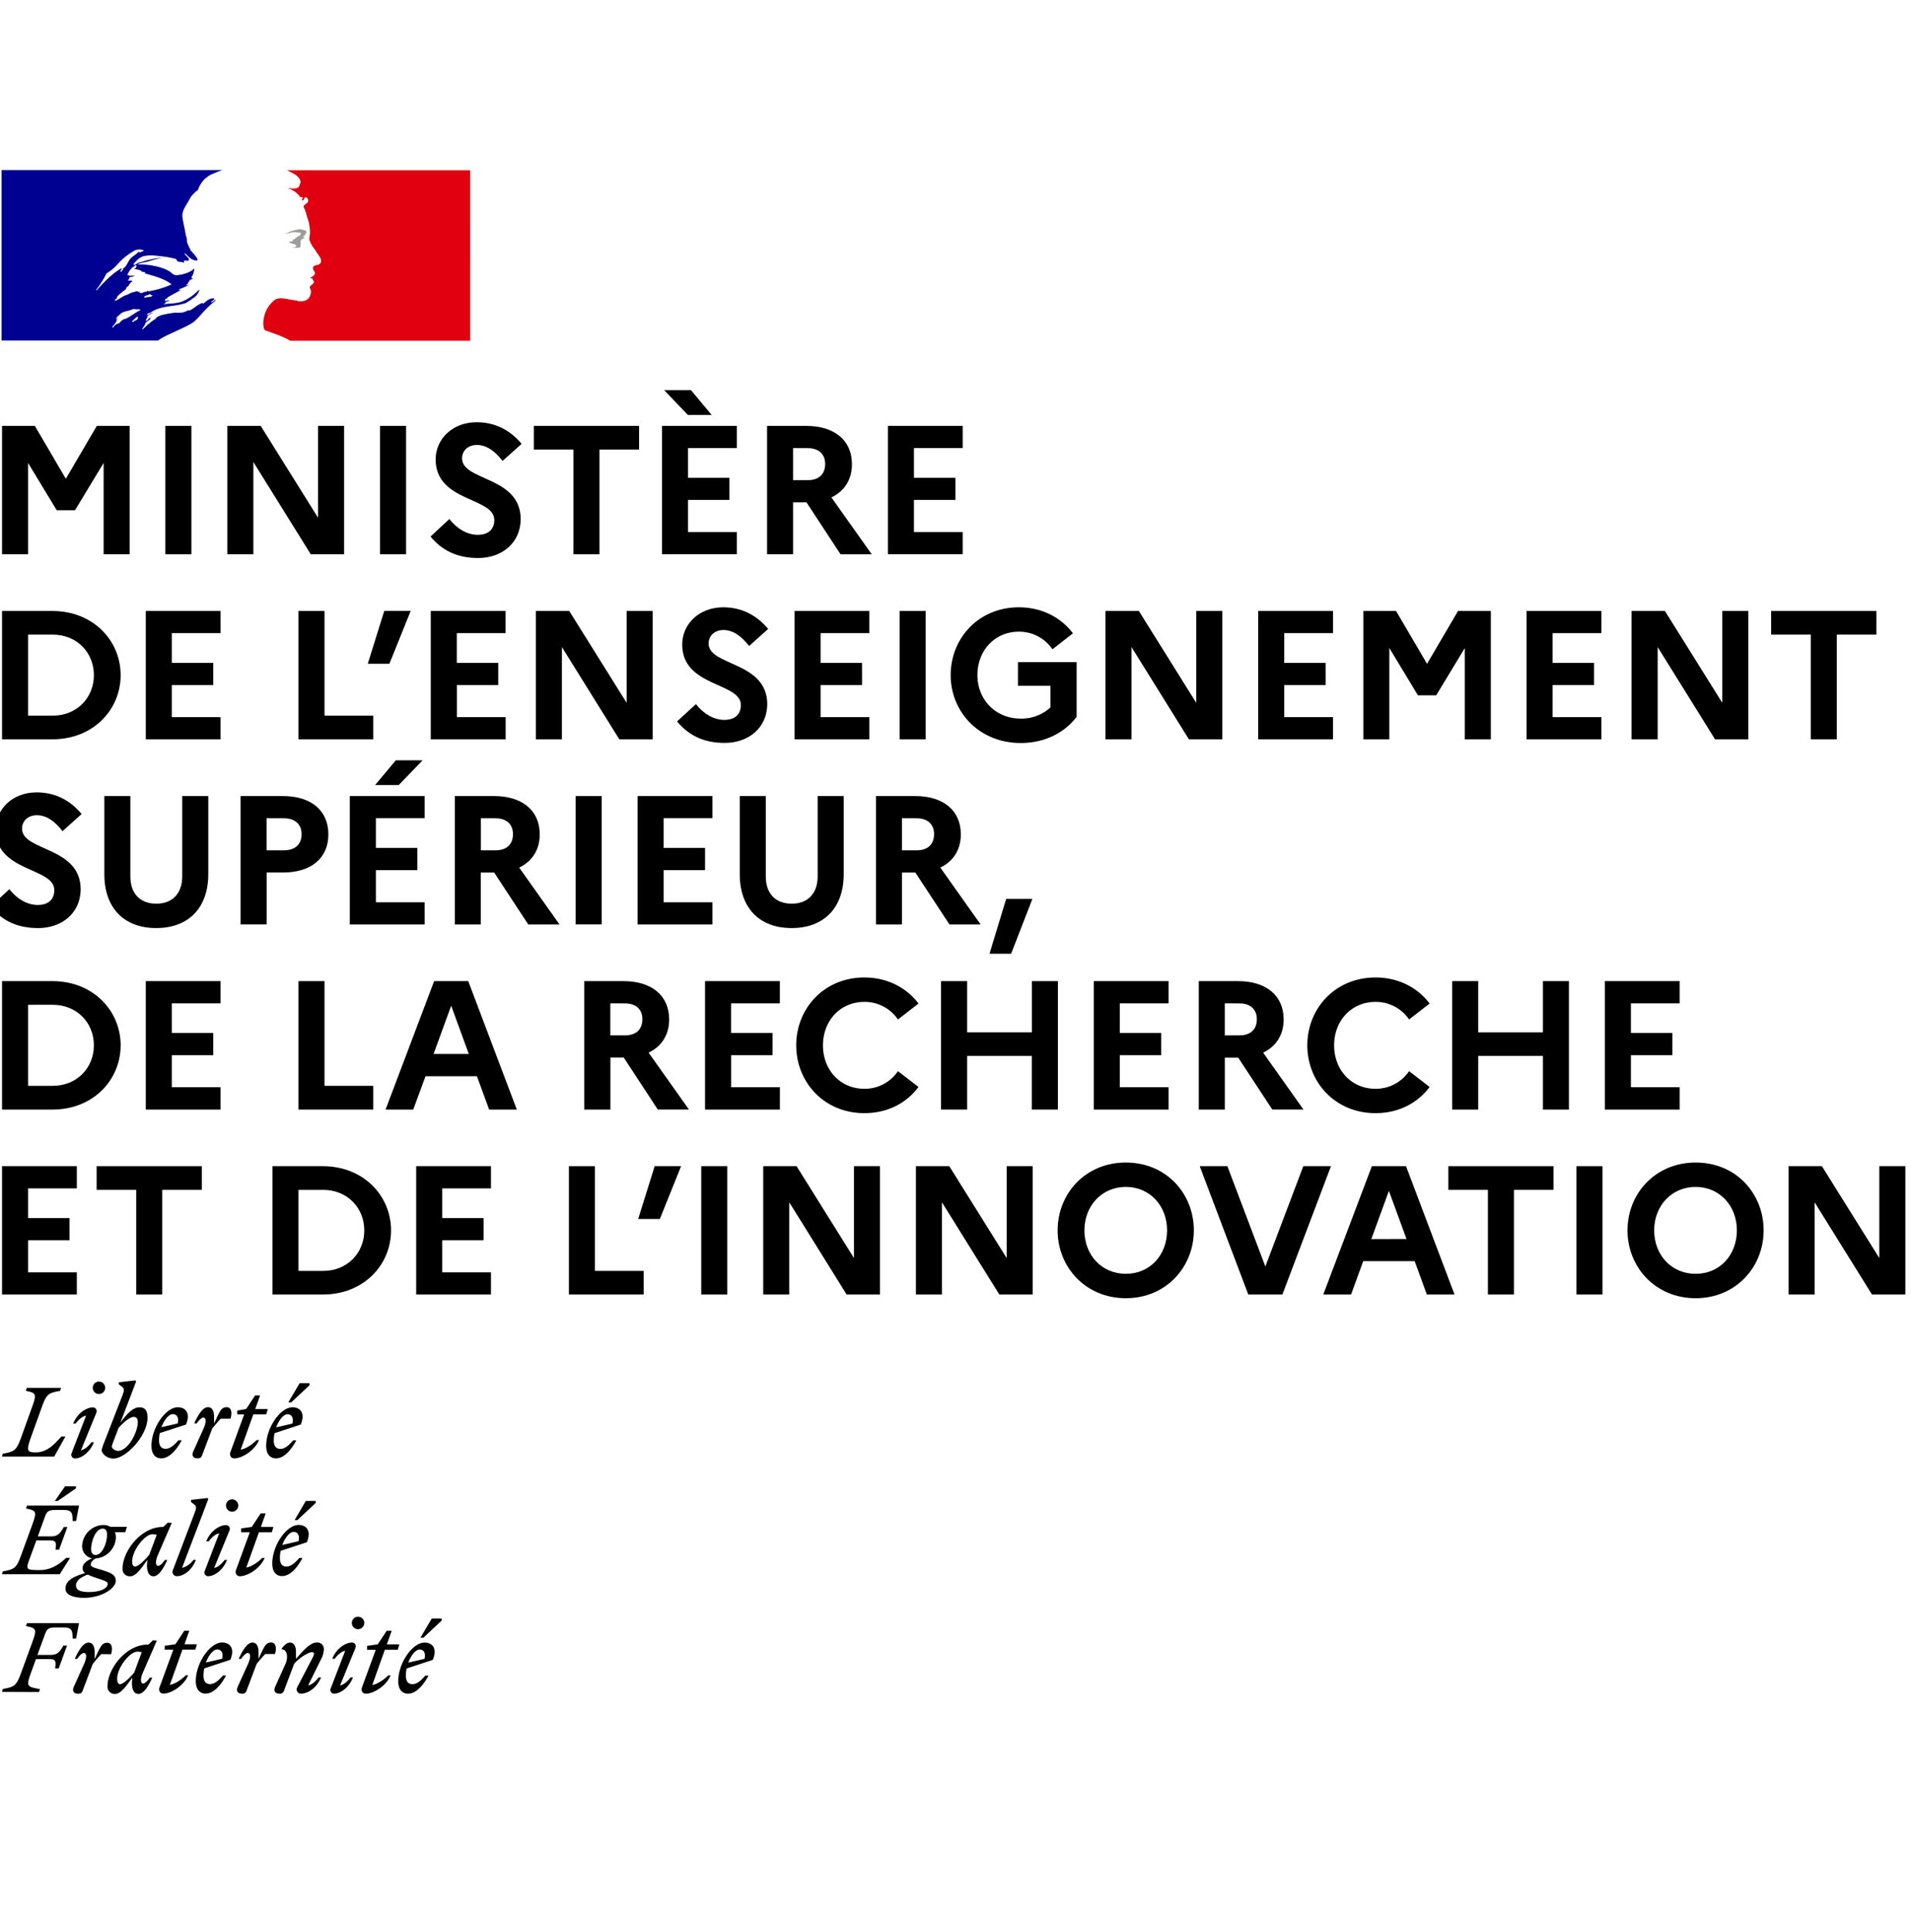 <svg xmlns="http://www.w3.org/2000/svg" viewBox="83 0 940.53 950.53"><defs><style>.cls-1{fill:#000091;}.cls-2{fill:#e1000f;}.cls-3{fill:#9d9d9c;}.cls-4{fill:none;}</style></defs><title>Plan de travail 2</title><g id="vect"><path d="M84,209.58h16.15l15.25,26,15.25-26H146.8v63.15H134V227.8l-14.08,23.28h-9L96.81,227.8v44.93H84Z"/><path d="M164.39,209.58h12.82v63.15H164.39Z"/><path d="M194.89,209.58h16.42l28.24,45.2v-45.2h12.81v63.15H235.94L207.7,227.35v45.38H194.89Z"/><path d="M270.05,209.58h12.81v63.15H270.05Z"/><path d="M304.16,255.41c3.79,4.87,8.84,7.76,14,7.76s8.12-2.71,8.12-7.31c0-11.28-28.87-8.75-28.87-29.77,0-10,8.21-18.32,20.21-18.32,9.47,0,16.78,4.24,22.1,10.65l-9.38,8.39c-3.7-4.78-7.85-7.85-12.63-7.85-4.42,0-7.31,2.89-7.31,6.58,0,11.28,28.87,8.67,28.87,30.05-.18,11.73-9.38,19-20.93,19-10.65,0-17.86-3.88-23.46-10.56Z"/><path d="M345.75,209.58h51.79v11.63H378.05v51.52H365.24V221.21H345.75Z"/><path d="M408.82,209.58h36.81v10.91h-24v14.62H442V246H421.63v15.79h24v10.91H408.82ZM409.9,192h13.18l10.19,12.18H421.54Z"/><path d="M460.52,209.58h19.31c13.9,0,22.47,7.12,22.47,18.85,0,7.58-3.7,13.27-10.11,16.33l19.85,28H496.7L479.92,247.2h-6.59v25.53H460.52Zm12.81,10.91v15.79h7.22c5.42,0,8.57-2.89,8.57-8,0-4.78-3.15-7.76-8.57-7.76Z"/><path d="M520,209.58h36.81v10.91h-24v14.62h20.4V246h-20.4v15.79h24v10.91H520Z"/><path d="M84,300.65h24.81c20,0,33.57,14.52,33.57,31.57s-13.54,31.58-33.57,31.58H84Zm12.81,11.64v39.87H109c11.73,0,20.21-8.75,20.21-19.94s-8.48-19.93-20.21-19.93Z"/><path d="M154.74,300.65h36.81v10.91h-24v14.62h20.39V337.1H167.55v15.79h24V363.8H154.74Z"/><path d="M229.9,300.65h12.81v51.51h24V363.8H229.9Z"/><path d="M264,326.63l8.12-26h13l-10.47,26Z"/><path d="M295,300.65h36.82v10.91h-24v14.62h20.39V337.1H307.86v15.79h24V363.8H295Z"/><path d="M346.75,300.65h16.42l28.24,45.2v-45.2h12.81V363.8H387.8l-28.24-45.38V363.8H346.75Z"/><path d="M425.51,346.48c3.79,4.87,8.85,7.76,14,7.76s8.12-2.71,8.12-7.31c0-11.28-28.87-8.75-28.87-29.77,0-10,8.21-18.32,20.21-18.32,9.47,0,16.78,4.24,22.1,10.65l-9.38,8.39c-3.7-4.78-7.85-7.85-12.63-7.85-4.42,0-7.31,2.89-7.31,6.59,0,11.27,28.87,8.66,28.87,30-.18,11.73-9.38,18.95-20.93,18.95-10.65,0-17.86-3.88-23.46-10.56Z"/><path d="M474.06,300.65h36.81v10.91h-24v14.62h20.39V337.1H486.87v15.79h24V363.8H474.06Z"/><path d="M525.76,300.65h12.81V363.8H525.76Z"/><path d="M600,348.1V337.46H584V325.82h28.88v26.89c-5.87,7.85-15.7,12.9-27.52,12.9-20.48,0-34.47-15.34-34.47-33.39s13.63-33.38,33.57-33.38c11.45,0,20.84,5.14,26.61,12.81l-10.1,7.85a19.76,19.76,0,0,0-16.51-8.66c-11.91,0-20.4,9.29-20.4,21.38s8.94,21.39,21.3,21.39A21.07,21.07,0,0,0,600,348.1Z"/><path d="M627.08,300.65h16.43l28.24,45.2v-45.2h12.81V363.8H668.14L639.9,318.42V363.8H627.08Z"/><path d="M702.24,300.65h36.82v10.91h-24v14.62h20.39V337.1H715.06v15.79h24V363.8H702.24Z"/><path d="M754,300.65H770.1l15.24,26,15.25-26h16.15V363.8H803.93V318.87l-14.08,23.28h-9l-14.07-23.28V363.8H754Z"/><path d="M834.34,300.65h36.81v10.91h-24v14.62h20.39V337.1H847.15v15.79h24V363.8H834.34Z"/><path d="M886,300.65h16.42l28.24,45.2v-45.2h12.81V363.8H927.09l-28.24-45.38V363.8H886Z"/><path d="M954.7,300.65h51.79v11.64H987V363.8H974.19V312.29H954.7Z"/><path d="M87.61,437.55c3.79,4.87,8.84,7.76,14,7.76s8.12-2.71,8.12-7.31c0-11.28-28.88-8.75-28.88-29.77,0-10,8.21-18.32,20.21-18.32,9.48,0,16.79,4.24,22.11,10.65L113.78,409c-3.7-4.78-7.85-7.85-12.64-7.85-4.42,0-7.3,2.89-7.3,6.59,0,11.27,28.87,8.66,28.87,30-.18,11.73-9.39,18.95-20.93,18.95-10.65,0-17.87-3.88-23.46-10.56Z"/><path d="M172.69,391.72h12.82v38.43c0,16.6-9.75,26.53-25.63,26.53s-25.53-9.93-25.53-26.53V391.72h12.81v39.52c0,8.48,4.78,13.44,12.81,13.44,7.85,0,12.72-5,12.72-13.44Z"/><path d="M201.39,391.72h20.84c13.89,0,22.38,7.12,22.38,18.85s-8.49,18.77-22.38,18.77h-8v25.54H201.39Zm12.81,10.91v15.79h8.57c5.41,0,8.66-2.88,8.66-8,0-4.78-3.25-7.76-8.66-7.76Z"/><path d="M255.16,391.72H292v10.91H268v14.62h20.4v10.92H268V444h24v10.92H255.16Zm12.45-5.42,10.2-12.18H291L279.25,386.3Z"/><path d="M306.86,391.72h19.31c13.9,0,22.47,7.12,22.47,18.85,0,7.58-3.7,13.27-10.11,16.34l19.85,28H343l-16.78-25.54h-6.58v25.54H306.86Zm12.82,10.91v15.79h7.21c5.42,0,8.58-2.88,8.58-8,0-4.78-3.16-7.76-8.58-7.76Z"/><path d="M366.32,391.72h12.82v63.16H366.32Z"/><path d="M396.82,391.72h36.81v10.91h-24v14.62H430v10.92H409.63V444h24v10.92H396.82Z"/><path d="M485.42,391.72h12.82v38.43c0,16.6-9.75,26.53-25.63,26.53s-25.53-9.93-25.53-26.53V391.72h12.81v39.52c0,8.48,4.78,13.44,12.81,13.44,7.85,0,12.72-5,12.72-13.44Z"/><path d="M514.12,391.72h19.31c13.89,0,22.46,7.12,22.46,18.85,0,7.58-3.7,13.27-10.1,16.34l19.85,28H550.3l-16.79-25.54h-6.58v25.54H514.12Zm12.81,10.91v15.79h7.22c5.41,0,8.57-2.88,8.57-8,0-4.78-3.16-7.76-8.57-7.76Z"/><path d="M570,469.31l8.21-27h12.9l-10.47,27Z"/><path d="M84,482.79h24.81c20,0,33.57,14.52,33.57,31.58S128.84,546,108.81,546H84Zm12.81,11.64v39.88H109c11.73,0,20.21-8.76,20.21-19.94s-8.48-19.94-20.21-19.94Z"/><path d="M154.74,482.79h36.81v10.92h-24v14.61h20.39v10.92H167.55V535h24V546H154.74Z"/><path d="M229.9,482.79h12.81v51.52h24V546H229.9Z"/><path d="M296.67,482.79h16.78L337.36,546H323.73l-6-16.43H292.43L286.38,546H272.76Zm17.05,35.82-8.66-23.73-8.66,23.73Z"/><path d="M370.56,482.79h19.31c13.9,0,22.47,7.13,22.47,18.85,0,7.58-3.7,13.27-10.11,16.34l19.85,28H406.74L390,520.41h-6.58V546H370.56Zm12.82,10.92v15.78h7.21c5.42,0,8.57-2.88,8.57-8,0-4.78-3.15-7.75-8.57-7.75Z"/><path d="M430,482.79h36.82v10.92h-24v14.61h20.39v10.92H442.84V535h24V546H430Z"/><path d="M524.94,527.09l10.11,7.76c-5.78,7.85-15.16,12.9-26.62,12.9-19.94,0-33.56-15.34-33.56-33.38S488.49,481,508.43,481c11.46,0,20.84,5.15,26.62,12.81l-10.11,7.85A19.75,19.75,0,0,0,508.43,493c-11.91,0-20.39,9.3-20.39,21.39s8.48,21.38,20.39,21.38A19.75,19.75,0,0,0,524.94,527.09Z"/><path d="M546.15,482.79H559V508h31.85V482.79h12.81V546H590.81V519.6H559V546H546.15Z"/><path d="M621.31,482.79h36.81v10.92h-24v14.61h20.39v10.92H634.12V535h24V546H621.31Z"/><path d="M673,482.79h19.31c13.89,0,22.46,7.13,22.46,18.85,0,7.58-3.7,13.27-10.1,16.34l19.85,28H709.19l-16.78-25.54h-6.59V546H673Zm12.81,10.92v15.78H693c5.41,0,8.57-2.88,8.57-8,0-4.78-3.16-7.75-8.57-7.75Z"/><path d="M776.5,527.09l10.1,7.76c-5.77,7.85-15.15,12.9-26.61,12.9-19.94,0-33.57-15.34-33.57-33.38S740.05,481,760,481c11.46,0,20.84,5.15,26.61,12.81l-10.1,7.85A19.75,19.75,0,0,0,760,493c-11.91,0-20.39,9.3-20.39,21.39s8.48,21.38,20.39,21.38A19.75,19.75,0,0,0,776.5,527.09Z"/><path d="M797.7,482.79h12.82V508h31.85V482.79h12.81V546H842.37V519.6H810.52V546H797.7Z"/><path d="M872.86,482.79h36.82v10.92h-24v14.61h20.39v10.92H885.68V535h24V546H872.86Z"/><path d="M84,573.86h36.81v10.92h-24v14.61H117.2v10.92H96.81V626.1h24V637H84Z"/><path d="M130.56,573.86h51.79V585.5H162.86V637H150.05V585.5H130.56Z"/><path d="M217.09,573.86H241.9c20,0,33.56,14.53,33.56,31.58S261.93,637,241.9,637H217.09ZM229.9,585.5v39.88h12.18c11.73,0,20.21-8.75,20.21-19.94s-8.48-19.94-20.21-19.94Z"/><path d="M287.83,573.86h36.81v10.92h-24v14.61H321v10.92H300.64V626.1h24V637H287.83Z"/><path d="M363,573.86H375.8v51.52h24V637H363Z"/><path d="M397.09,599.84l8.12-26h13l-10.46,26Z"/><path d="M428.13,573.86h12.81V637H428.13Z"/><path d="M458.63,573.86h16.42l28.24,45.2v-45.2H516.1V637H499.68l-28.24-45.39V637H458.63Z"/><path d="M533.79,573.86h16.42l28.24,45.2v-45.2h12.81V637H574.84L546.6,591.63V637H533.79Z"/><path d="M670.57,605.44c0,18-13.62,33.38-33.47,33.38s-33.57-15.34-33.57-33.38,13.63-33.39,33.57-33.39S670.57,587.39,670.57,605.44Zm-13.17,0c0-12.09-8.48-21.39-20.3-21.39s-20.39,9.3-20.39,21.39,8.48,21.38,20.39,21.38S657.4,617.53,657.4,605.44Z"/><path d="M687.08,573.86l18.68,49.35,18.68-49.35h13.62L714.15,637H697.37l-23.91-63.16Z"/><path d="M758.18,573.86H775L798.87,637H785.25l-6-16.42H753.94l-6,16.42H734.27Zm17.06,35.82L766.57,586l-8.66,23.73Z"/><path d="M795.81,573.86H847.6V585.5H828.11V637H815.3V585.5H795.81Z"/><path d="M858.88,573.86h12.81V637H858.88Z"/><path d="M951,605.44c0,18-13.63,33.38-33.47,33.38S884,623.48,884,605.44s13.63-33.39,33.57-33.39S951,587.39,951,605.44Zm-13.17,0c0-12.09-8.48-21.39-20.3-21.39s-20.4,9.3-20.4,21.39,8.49,21.38,20.4,21.38S937.83,617.53,937.83,605.44Z"/><path d="M963.27,573.86h16.42l28.24,45.2v-45.2h12.82V637h-16.42l-28.25-45.39V637H963.27Z"/><path d="M289.52,811.7c1.71,0,3.19,1.29,2.41,4.58l-8,1.85c1.39-3.7,3.71-6.43,5.56-6.43m4.4,12.82h-1.58c-2,2.37-4.12,4.22-6.25,4.22s-3.29-1.3-3.29-4.22a17.48,17.48,0,0,1,.37-3.51L296,816.79c2.5-5.93-.51-8.52-4-8.52-6.06,0-13,10.14-13,19,0,4,1.9,6.16,4.86,6.16,3.47,0,7.08-3.38,10.05-8.94m-2.55-18.61,9-8.43v-1h-4.86l-5.56,9.4Zm-27.69,5.93h4.26l-6.76,18.47c-.6,1.58.23,3.15,1.85,3.15,3.84,0,10.05-3.8,12.23-9h-1.21c-1.71,1.8-5,4.21-7.82,4.72l6.2-17.36h6.35l.78-2.64H273.4l2.37-6.67h-2.46l-4.4,6.67-5.23.74Zm-5.74-.88a1.9,1.9,0,0,0-1.53-2.69c-3.7,0-8.1,3.34-9.86,8h1.2c1.2-1.71,3.24-3.61,5.14-3.93l-7.08,18.43a1.84,1.84,0,0,0,1.52,2.68c3.52,0,7.64-3.38,9.4-8h-1.2c-1.2,1.71-3.24,3.61-5.14,3.94Zm1.29-9.26a3.06,3.06,0,1,0-3.05-3.06,3,3,0,0,0,3.05,3.06M218.44,830c-.93,2.08.05,3.42,2.08,3.42a2.07,2.07,0,0,0,2.32-1.66l4.91-13C230,816,234.69,813,236.54,813c1.35,0,1.16,1.11.28,2.78l-7.55,14.49a2.13,2.13,0,0,0,1.86,3.15c3.7,0,8.1-3.33,9.86-8h-1.2c-1.21,1.71-3.25,3.61-5.14,3.94l6.48-13.11a10.53,10.53,0,0,0,1.25-4.49,3.19,3.19,0,0,0-3.43-3.52c-3.19,0-6.43,3.61-10.28,8.06V812.9c0-2.45-.78-4.63-3-4.63-1.39,0-2.73,1.21-4,2.92v.46c2.41-.14,3.47,3.47,1.76,7.27Zm-.09-16.12c.88-3,.41-5.65-1.9-5.65-2.73,0-3.43,2.08-6.21,8.06V812.9c0-2.45-.78-4.63-3-4.63-2.59,0-4.95,4-6.76,8h1.21c1.25-1.8,2.4-2.87,3.33-2.87,1.11,0,1.71,1.71,0,5.51L200,830c-.93,2.08.05,3.42,2.08,3.42a2.07,2.07,0,0,0,2.32-1.66l4.91-13c1.39-1.71,2.64-3.19,4.21-4.86Zm-28.44-2.22c1.72,0,3.2,1.29,2.41,4.58l-8,1.85c1.39-3.7,3.7-6.43,5.55-6.43m4.4,12.82h-1.57c-2,2.37-4.12,4.22-6.25,4.22s-3.29-1.3-3.29-4.22a17.48,17.48,0,0,1,.37-3.51l12.83-4.22c2.5-5.93-.51-8.52-4-8.52-6.07,0-13,10.14-13,19,0,4,1.9,6.16,4.86,6.16,3.48,0,7.09-3.38,10.05-8.94m-30.23-12.68h4.26l-6.77,18.47c-.6,1.58.24,3.15,1.86,3.15,3.84,0,10-3.8,12.22-9h-1.2c-1.72,1.8-5,4.21-7.83,4.72l6.21-17.36h6.34l.79-2.64H173.8l2.36-6.67h-2.45l-4.4,6.67-5.23.74Zm-23.39,14.4c0-5.7,6.34-13.43,9.91-13.43a7.83,7.83,0,0,1,2.18.28L149.07,823c-2.13,2.59-5.42,5.74-6.94,5.74-.88,0-1.44-.74-1.44-2.45m19.5-19-1.95-.14-2.18,2.13h-.46c-10.56,0-19.68,11.85-19.68,20.46a3.51,3.51,0,0,0,3.8,3.8c2.73,0,5.42-3.89,8.43-8.06l-.14,1.49c-.37,4.26.92,6.57,3.15,6.57,2.59,0,5-4,6.76-8h-1.21c-1.25,1.81-2.41,2.87-3.33,2.87s-1.67-1.76,0-5.51Zm-22.51,6.71c.88-3,.42-5.65-1.9-5.65-2.73,0-3.42,2.08-6.2,8.06V812.9c0-2.45-.79-4.63-3-4.63-2.6,0-5,4-6.76,8H121c1.25-1.8,2.41-2.87,3.33-2.87,1.12,0,1.72,1.71,0,5.51l-5,11.12c-.92,2.08,0,3.42,2.09,3.42,1.25,0,1.8-.32,2.31-1.66l4.91-13c1.39-1.71,2.64-3.19,4.22-4.86Zm-35.47,18.62.46-1.44c-6.16-1.16-6.94-1.16-4.49-7.87l2.5-6.9h6.81c3.06,0,3.1,1.25,2.64,4.58h1.76L116,809.75H114.2c-1.52,2.64-2.73,4.59-6.06,4.59h-6.72l3.57-9.77c1.11-3.11,1.76-3.75,5.93-3.75h3c4.31,0,4.82,1.15,4.82,5.51h1.71l1.43-7.6H96.28l-.46,1.44c5,1,5.42,1.48,3.1,7.87l-5.55,15.19c-2.32,6.34-3.29,6.85-9,7.87L84,832.54Z"/><path d="M227.52,753.81c1.71,0,3.19,1.3,2.4,4.59l-8,1.85c1.39-3.7,3.7-6.44,5.56-6.44m4.39,12.83h-1.57c-2,2.36-4.12,4.22-6.25,4.22s-3.29-1.3-3.29-4.22a17.58,17.58,0,0,1,.37-3.52L234,758.91c2.5-5.93-.51-8.52-4-8.52-6.07,0-13,10.14-13,19,0,4,1.9,6.16,4.87,6.16,3.47,0,7.08-3.38,10-8.94M229.37,748l9-8.43v-1h-4.87L228,748ZM201.68,754h4.26l-6.76,18.48c-.61,1.57.23,3.15,1.85,3.15,3.84,0,10.05-3.8,12.22-9h-1.2c-1.71,1.81-5,4.22-7.83,4.73L210.43,754h6.34l.79-2.64H211.4l2.36-6.66h-2.45l-4.4,6.66-5.23.74Zm-5.75-.88a1.89,1.89,0,0,0-1.52-2.68c-3.71,0-8.11,3.33-9.87,8h1.21c1.2-1.71,3.24-3.61,5.14-3.94l-7.09,18.43a1.85,1.85,0,0,0,1.53,2.69c3.52,0,7.64-3.38,9.4-8h-1.2c-1.21,1.71-3.24,3.61-5.14,3.93Zm1.3-9.26a3.05,3.05,0,0,0,3.06-3,3.09,3.09,0,0,0-3.06-3.06,3.05,3.05,0,0,0-3,3.06,3,3,0,0,0,3,3M172.6,771.5l12.92-33.85-.42-.51-8.1.93v1l1.57,1.21c1.44,1.11,1,2.17-.32,5.6l-10.1,26.58a2.13,2.13,0,0,0,1.85,3.15c3.71,0,7.64-3.34,9.4-8h-1.2a10.45,10.45,0,0,1-5.6,3.93m-24.55-3.15c0-5.69,6.35-13.42,9.91-13.42a8.24,8.24,0,0,1,2.18.27l-3.7,9.87c-2.13,2.59-5.42,5.74-6.95,5.74-.88,0-1.44-.74-1.44-2.46m19.5-19-2-.14-2.17,2.13H163c-10.55,0-19.68,11.86-19.68,20.47a3.51,3.51,0,0,0,3.8,3.8c2.73,0,5.42-3.89,8.43-8.06l-.14,1.48c-.37,4.26.93,6.58,3.15,6.58,2.59,0,4.95-4,6.76-8h-1.2c-1.25,1.8-2.41,2.87-3.34,2.87s-1.66-1.76,0-5.51Zm-47.14,30.75c0-2.45,2.36-4,5.74-5.33a41.23,41.23,0,0,0,5,1.9c3.52,1.16,4.86,1.62,4.86,2.69,0,2.27-3.84,4-9.07,4-4.4,0-6.53-.92-6.53-3.24m9.58-15c-1.52,0-2.13-1.29-2.13-2.78,0-4.12,2.23-10.18,5.7-10.18,1.53,0,2.13,1.29,2.13,2.78,0,4.12-2.22,10.18-5.7,10.18m10,12.69c0-3-2.64-4-6.94-5.32-3.71-1.12-5.37-1.44-5.37-2.64,0-1,.78-2.13,2.36-3a10.8,10.8,0,0,0,10-10.37,6.33,6.33,0,0,0-.51-2.55h5.14l.79-2.64h-8.15a6.3,6.3,0,0,0-3.29-.92,10.73,10.73,0,0,0-10.6,10.23,6,6,0,0,0,4.9,6.16c-3,1.34-4.67,2.92-4.67,4.77a2.91,2.91,0,0,0,1.25,2.5c-7,2-9.68,4.35-9.68,7.64s4.21,4.54,9.21,4.54c8.48,0,15.56-4.59,15.56-8.43M107.67,758c3.06,0,3.11,1.25,2.64,4.59h1.76l4.08-11.16h-1.76c-1.53,2.64-2.73,4.58-6.07,4.58h-6.71l3.38-9.31c1.11-3.1,1.76-3.7,5.93-3.7h3c4.31,0,4.82,1.16,4.82,5.46h1.71l1.43-7.59H96.28l-.46,1.43c5,1,5.42,1.49,3.1,7.88l-5.55,15.18c-2.32,6.35-3.29,6.86-9,7.88L84,774.65H112.4l5.09-8.06h-1.94c-3.24,3.06-7.32,6-13,6-7.54,0-6.85-.33-4.35-7.23l2.69-7.36Zm3.71-19.4,9-6.21v-1H115l-5,7.18Z"/><path d="M224.5,695.93c1.72,0,3.2,1.3,2.41,4.58l-8,1.86c1.39-3.71,3.7-6.44,5.55-6.44m4.4,12.83h-1.57c-2,2.36-4.12,4.21-6.25,4.21s-3.29-1.3-3.29-4.21a17.5,17.5,0,0,1,.37-3.52L231,701c2.5-5.92-.51-8.52-4-8.52-6.07,0-13,10.14-13,19,0,4,1.9,6.15,4.87,6.15,3.47,0,7.08-3.38,10-8.93m-2.54-18.62,9-8.43v-1h-4.87l-5.55,9.4Zm-26.54,5.93h3.38l-6.76,18.48c-.6,1.57.23,3.14,1.86,3.14,3.84,0,10-3.79,12.22-9h-1.2c-1.72,1.81-5,4.22-7.83,4.72l6.21-17.36H214l.79-2.64h-6.16l2.36-6.67h-2.45l-4.4,6.67-4.36.74Zm-3.33,2.08c.88-3,.42-5.65-1.9-5.65-2.73,0-3.43,2.09-6.2,8.06v-3.43c0-2.45-.79-4.63-3-4.63-2.6,0-5,4-6.76,8h1.2c1.25-1.8,2.41-2.87,3.33-2.87,1.11,0,1.72,1.72,0,5.51l-5,11.12c-.92,2.08,0,3.42,2.09,3.42,1.25,0,1.8-.32,2.31-1.66l4.91-13c1.39-1.72,2.64-3.2,4.21-4.87Zm-28.43-2.22c1.71,0,3.19,1.3,2.41,4.58l-8,1.86c1.39-3.71,3.71-6.44,5.56-6.44m4.4,12.83h-1.58c-2,2.36-4.12,4.21-6.25,4.21s-3.29-1.3-3.29-4.21a17.5,17.5,0,0,1,.37-3.52L174.54,701c2.5-5.92-.51-8.52-4-8.52-6.06,0-13,10.14-13,19,0,4,1.89,6.15,4.86,6.15,3.47,0,7.08-3.38,10.05-8.93M141,713.94c-1.25,0-3-1.15-3-2.17a24.94,24.94,0,0,1,1.25-3.57l2.08-5.51c2.23-2.64,5.61-5.46,7.5-5.46,1.16,0,2,.74,2,2.45,0,5.05-4.72,14.26-9.82,14.26m14.59-16.3c0-3.75-1.39-5.14-4-5.14-3.24,0-6.3,3.43-9.35,7.6L150,679.77l-.42-.51-8.1.93v1l1.57,1.2c1.44,1.11,1,2.27-.32,5.61l-8.34,21.48a24.65,24.65,0,0,0-1.34,3.94c0,2.22,3,4.3,5.74,4.3,6.3,0,16.81-11.34,16.81-20.05m-25.19-2.45a1.9,1.9,0,0,0-1.53-2.69c-3.7,0-8.1,3.34-9.86,8h1.2c1.21-1.71,3.25-3.61,5.14-3.93L118.28,715a1.84,1.84,0,0,0,1.53,2.68c3.52,0,7.64-3.38,9.4-8H128c-1.2,1.72-3.24,3.62-5.14,3.94Zm1.3-9.26a3.06,3.06,0,1,0-3.06-3.06,3.05,3.05,0,0,0,3.06,3.06m-18.66-3H96.19l-.46,1.44c5,1,5.42,1.48,3.1,7.87l-5.46,15.19c-2.32,6.34-3.29,6.85-9,7.87L84,716.77h25.65l5.56-9.91h-2c-3.15,3.47-6.85,7.82-12.55,7.82-4.3,0-4.81-.74-2.5-7.22l5.47-15.19c2.27-6.34,3.28-6.85,9-7.87Z"/><path class="cls-1" d="M179.13,157.76c.9-.9,1.81-1.87,2.71-2.84h0a52.74,52.74,0,0,1,5.29-5.39,17.61,17.61,0,0,1,1.72-1.38c.16-.16.16-.48.32-.64-.8.32-1.27,1-2.06,1.27-.16,0-.32-.16-.16-.31l1.69-1.27h-.11c-.16,0-.16-.16-.16-.32-2.06-.32-3.64,1.11-5.07,2.38-.31.16-.63-.16-.79-.16-2.38.79-4.12,2.85-6.5,3.8v-.31c-1,.31-1.87.89-2.85,1.11a17.27,17.27,0,0,1-4,.15,55.25,55.25,0,0,0-5.76,1l-.17,0a13.4,13.4,0,0,0-2.95,1.19l-.11.06-.23.28a3.81,3.81,0,0,1-1.09,1,15.46,15.46,0,0,0-2.62,2,.45.45,0,0,1-.26.09c-.85.81-1.69,1.64-2.55,2.44a.78.78,0,0,1-.49.06l0,0,.09-.15.41-.67c.15-.25.31-.49.47-.73s.43-.66.67-1a.14.14,0,0,0,0-.21.3.3,0,0,0-.21-.08,14.59,14.59,0,0,1,2.66-2v0c-.11,0-.26,0-.18-.16s.18-.29.27-.43,0-.1.05-.14l-.12-.13a6,6,0,0,0-.74.52c-.38.34-.68,1-1.26,1a1.93,1.93,0,0,1-.24,0,.38.38,0,0,1-.16-.06l0,0,0-.05,0,0,.08-.13a1,1,0,0,1,.08-.14l.06-.11a2,2,0,0,1,.11-.2s.05-.1.08-.14l.21-.35.09-.17c.06-.1.12-.19.17-.29a.18.18,0,0,0-.12-.28,3.83,3.83,0,0,1,1.09-1h-.05c.61-.3,1.21-.68,1.82-1l.26-.22a10.73,10.73,0,0,0-2.52,1.24,1.32,1.32,0,0,0-.27.15.4.4,0,0,1-.39-.15.19.19,0,0,1,0-.12c.16-.31.64-.47,1-.79.16,0,.32,0,.32.16,5.07-4,12-3,17.91-5.07l1.42-.95c.8-.32,1.43-1.11,2.38-1.59a6.9,6.9,0,0,0,2.69-3.64.57.57,0,0,0-.15-.32,24.38,24.38,0,0,1-7,5.23c-3.33,1.74-7,1.43-10.46,1.9.16-.31.48-.31.8-.31,0-.48.31-.64.63-.95h.48c.15,0,.15-.32.31-.32.32,0,.79-.16.64-.16-.48-.63-1.43.48-2.22,0,.31-.32.16-.79.47-1h.64a1.09,1.09,0,0,1,.31-.63c2.38-1.43,4.6-2.54,6.82-3.81-.48,0-.79.48-1.27.16.32,0,0-.48.32-.48,1.74-.47,3.17-1.42,4.91-2.06-.63,0-1.11.48-1.74,0,.31-.15.47-.47,1-.47v-.48c0-.15.16-.15.31-.15a.56.56,0,0,1-.31-.16c.16-.32.63-.16.95-.48-.16,0-.48,0-.48-.16a3.18,3.18,0,0,1,2.06-.95c-.16-.32-.63,0-.63-.32,0-.15.16-.15.32-.15h-.32c-.32-.16-.16-.48-.16-.64,1-1.11,1-2.53,1.43-3.8-.16,0-.32,0-.32-.16-1.58,1.74-4.12,2.38-6.5,3h-.79a3.18,3.18,0,0,1-2.69-.16,11,11,0,0,1-1.59-1.26,18.08,18.08,0,0,0-4-1.91,35.71,35.71,0,0,0-12.2-1.74c1.74-1,3.66-1,5.54-1.58,2.7-.8,5.23-1.75,8.09-1.59a5.3,5.3,0,0,0-1.59,0c-2.22-.16-4.44.48-6.81,1-1.59.32-3,.95-4.6,1.27-1,.32-1.43,1.27-2.53,1.11v-.48c1.58-1.9,3.48-3.8,6-4,2.85-.47,5.54,0,8.4.32a39.75,39.75,0,0,1,6,1.11c.79,0,.95,1.27,1.58,1.42,1,.32,1.91,0,2.86.64,0-.32-.16-.64,0-.95.63-.64,1.42.16,2.06-.16,1.26-.79-1.11-2.22-1.75-3.33a.56.56,0,0,1,.16-.32c1.27,1.11,2.22,2.38,3.8,3.17.8.32,2.7.8,2.38-.16-.79-1.74-2.38-3.16-3.64-4.75v-.63c-.32,0-.32-.16-.48-.32v-.63c-.63-.32-.47-1-.79-1.43-.48-.79-.16-1.9-.48-2.85a17.57,17.57,0,0,1-.63-2.7c-.48-2.69-1.11-5.07-1.43-7.6-.31-3,1.75-5.39,3.17-8.09a13.61,13.61,0,0,1,4.44-5.07,14,14,0,0,1,3-5.07,13.22,13.22,0,0,1,4.89-3.17,41.61,41.61,0,0,1,4.22-1.61H83.78v83.87h77c3-2.17,6-3.21,10.24-5.28C173,161.39,177.59,159.3,179.13,157.76Zm-24.37-11.35c-.32,0-.95.15-.79-.16.15-.8,1.26-.8,1.9-1.11.31-.16.79-.48,1.11-.32.31.48.79.32,1.11.63C157.13,146.41,155.87,145.93,154.76,146.41Zm-24.25-3.49a.56.56,0,0,1-.16-.32,48.47,48.47,0,0,0,5.07-8.08,22,22,0,0,0,5.39-4.44,30.85,30.85,0,0,1,8.88-7,6.09,6.09,0,0,1,4.12.16c-.48.63-1.27.47-1.91,1a.58.58,0,0,1-.47-.16.59.59,0,0,0,.16-.48c-1.59,1.75-3.81,2.54-5.07,4.6-1,1.58-1.59,3.65-3.65,4.12-.63.16.16-.47-.16-.32C137.8,135,134.31,138.64,130.51,142.92Zm13.15-10.46c-.15.32-.33.35-.47.63a1.25,1.25,0,0,1-.64.64c-.15,0-.31,0-.31-.16a1.93,1.93,0,0,1,1.27-1.43C143.66,132.14,143.66,132.3,143.66,132.46ZM151,156.2a1.33,1.33,0,0,1-.39.47c.2,0,.34.12.21.24a3.44,3.44,0,0,1-1.2.84l-.24,0-.59.56c-.19.16-1.06,0-.8-.19.41-.36.78-.75,1.17-1.11a5.64,5.64,0,0,0,.66-.63,2.26,2.26,0,0,1,.34-.35C150.31,156,151.15,155.89,151,156.2Zm-2.84-1.31,0,0c-.59.42-1.18.84-1.81,1.21s-1.38.69-2.09,1c0,0,0,0,0,0a.2.2,0,0,0-.26-.07,7.61,7.61,0,0,0-1.6,1.22l-.22.21h0l-.23.23,0,0h0a4.26,4.26,0,0,0-.34.37,1.1,1.1,0,0,1-.21.22c-.1.07-.37.07-.35-.12v0l-.28.15-.25.13a.17.17,0,0,0-.1,0l-.12,0-.57.49a8.44,8.44,0,0,0-.92,1v0l0,0,0,.06-.05.07,0,0-.11.16h0a.26.26,0,0,1-.13.06.86.86,0,0,1-.07-.1l0-.07c0-.08-.09-.17-.14-.26h0l0-.07.5-.57,0,0,.17-.21.26-.34.1-.12c.17-.23.34-.45.49-.67l0,0,.06-.1a4,4,0,0,0,.22-.34l.17-.31,0,0v0l0-.06a2.39,2.39,0,0,0,.15-.37v0a.42.42,0,0,0,0-.1c0-.06,0-.12,0-.18h0v0a1.55,1.55,0,0,0,0-.23.14.14,0,0,0,0-.11,6.22,6.22,0,0,1,.63-.85l-.07,0c-.23.15-.38.35-.59.51s-.49-.09-.28-.24.24-.22.36-.33,0,0,0,0a7.74,7.74,0,0,1,.81-.81c.18-.13.34-.24.49-.37l.07-.06a3.46,3.46,0,0,1,.35-.4l0,0c1.52-1.46,4.07-1.4,6.07-2.33.79-.32,1.74.16,2.54,0a2.32,2.32,0,0,1,1.42.32C150.8,153.2,149.48,154.08,148.18,154.89Zm3.25-11c-.16-.16.47,0,.63-.32H150.8c-.16,0-.16-.16-.16-.31-.8.15-1.75.47-2.54.63-1.11.32-2.06,1.11-3.33,1.43-1.74.63-3.17,2.06-5.07,2.69-.16,0-.16-.16-.16-.32.16-.47.8-.63,1.11-1.11,0-.15,0-.31-.16-.31,1.27-1.75,3-2.7,4.6-4.12v-.48c.48-.63,1.27-1,1.59-1.74a2.82,2.82,0,0,1,1.58-1.43c-.16-.16-.48-.16-.48-.47-.63,0-1.26.31-1.9-.16a2.3,2.3,0,0,1,1-.57.52.52,0,0,1-.36-.23c-.16-.31.3-.67.79-.79s1.43-.16,1.9-.63c-1.11-.16-2.38.32-3.49-.32a8.46,8.46,0,0,1,4-4.75c.15,0,.47,0,.47.16a1.54,1.54,0,0,1-1.27,1.58,17.14,17.14,0,0,1,3.81.95c-.16.32-.48.16-.64.16.8.48,1.75.16,2.54.79-.48.48-.95,0-1.43,0,4.92,1.43,10.15,2.54,14.27,5.71a44.24,44.24,0,0,1-10.94,3.33,3.5,3.5,0,0,1-1.27-.16c0,.16,0,.47-.16.47a2.58,2.58,0,0,0-1.58.32A1.93,1.93,0,0,1,151.43,143.87Z"/><path class="cls-2" d="M314.41,83.78H224.2a4,4,0,0,1,.85.4l2.28,1.21a7.49,7.49,0,0,1,3,2.54c.32.47.79,1.42.48,2.06-.32.79-.48,2.06-1.27,2.37a5.84,5.84,0,0,1-3.33.32,7.87,7.87,0,0,1-1.9-.32c2.38,1,4.59,2.06,6.18,4.28.16.32.79.48,1.43.48.15,0,.15.32.15.47-.31.32-.63.48-.47,1h.47c.8-.32.64-1.91,1.75-1.43a1.79,1.79,0,0,1,.63,2.38,16.55,16.55,0,0,1-1.9,1.58,1.34,1.34,0,0,0,0,1.11,5,5,0,0,1,.79,1.9c.48,1.11.64,2.38,1.11,3.49a22.38,22.38,0,0,1,1.11,7.13c0,1.27-.63,2.38-.16,3.64a13.25,13.25,0,0,0,1.75,3.33,25.55,25.55,0,0,1,1.74,2.54c1,1.58,2.69,3.17,1.9,5.07-.48,1.11-2.22,1-3.33,1.58-.95.8-.16,2.06.32,2.86.79,1.42-1,2.37-2.06,2.85.32.47.95.32,1.11.63.16.8,1,1.27.47,2.06-.63.95-2.53,1.43-1.58,2.86.63,1.11.22,2.34-.16,3.48a3.89,3.89,0,0,1-2.85,2.38,6.41,6.41,0,0,1-3,.16,2.28,2.28,0,0,0-.95-.32c-2.7-.32-5.39-1.11-8.09-1.11a9.14,9.14,0,0,0-2.22.64,13.63,13.63,0,0,0-1.91,1.69l0,0-.35.39-.2.24-.14.16a15.08,15.08,0,0,0-1.24,1.83.75.75,0,0,0-.07.12,2.53,2.53,0,0,0-.13.22,15.85,15.85,0,0,0-1.2,2.91c-1.07,3.63-.6,6.74.15,7.5.21.21,5.23,1.76,8.73,3.32a29.59,29.59,0,0,1,3.74,1.89h88.59Z"/><path class="cls-3" d="M229.56,114.38c.64.16,1.59.16,1.59.47-.32,1.27-2.22,1.59-3.17,2.86h-.48c-.47.31-.32,1.11-.79,1.11a2.29,2.29,0,0,0-1.43.15,2.71,2.71,0,0,0,2.38,1,.71.71,0,0,1,.48.64.48.48,0,0,0,.31-.16c.16,0,.32,0,.32.16v.63c-.48.64-1.27.32-1.9.48a7,7,0,0,0,3.64,0c1-.32,0-1.9.64-2.7-.32,0,0-.47-.32-.47.32-.32.63-.79.95-1a1.12,1.12,0,0,0,.95-.48c0-.31-.63-.47-.47-.79,1-.63,1.74-1.58,1.42-2.54-.16-.47-1.42-.47-2.22-.79a5.34,5.34,0,0,0-2.69.16,14,14,0,0,0-2.38.63,11.14,11.14,0,0,0-3,1.59,22.23,22.23,0,0,1,3.49-1A10.09,10.09,0,0,1,229.56,114.38Z"/></g><g id="zone"><rect class="cls-4" x="94.11" y="-94.11" width="916.32" height="1104.53" transform="translate(1010.43 -94.11) rotate(90)"/><rect class="cls-4" x="83.78" y="83.78" width="936.96" height="748.75"/></g></svg>